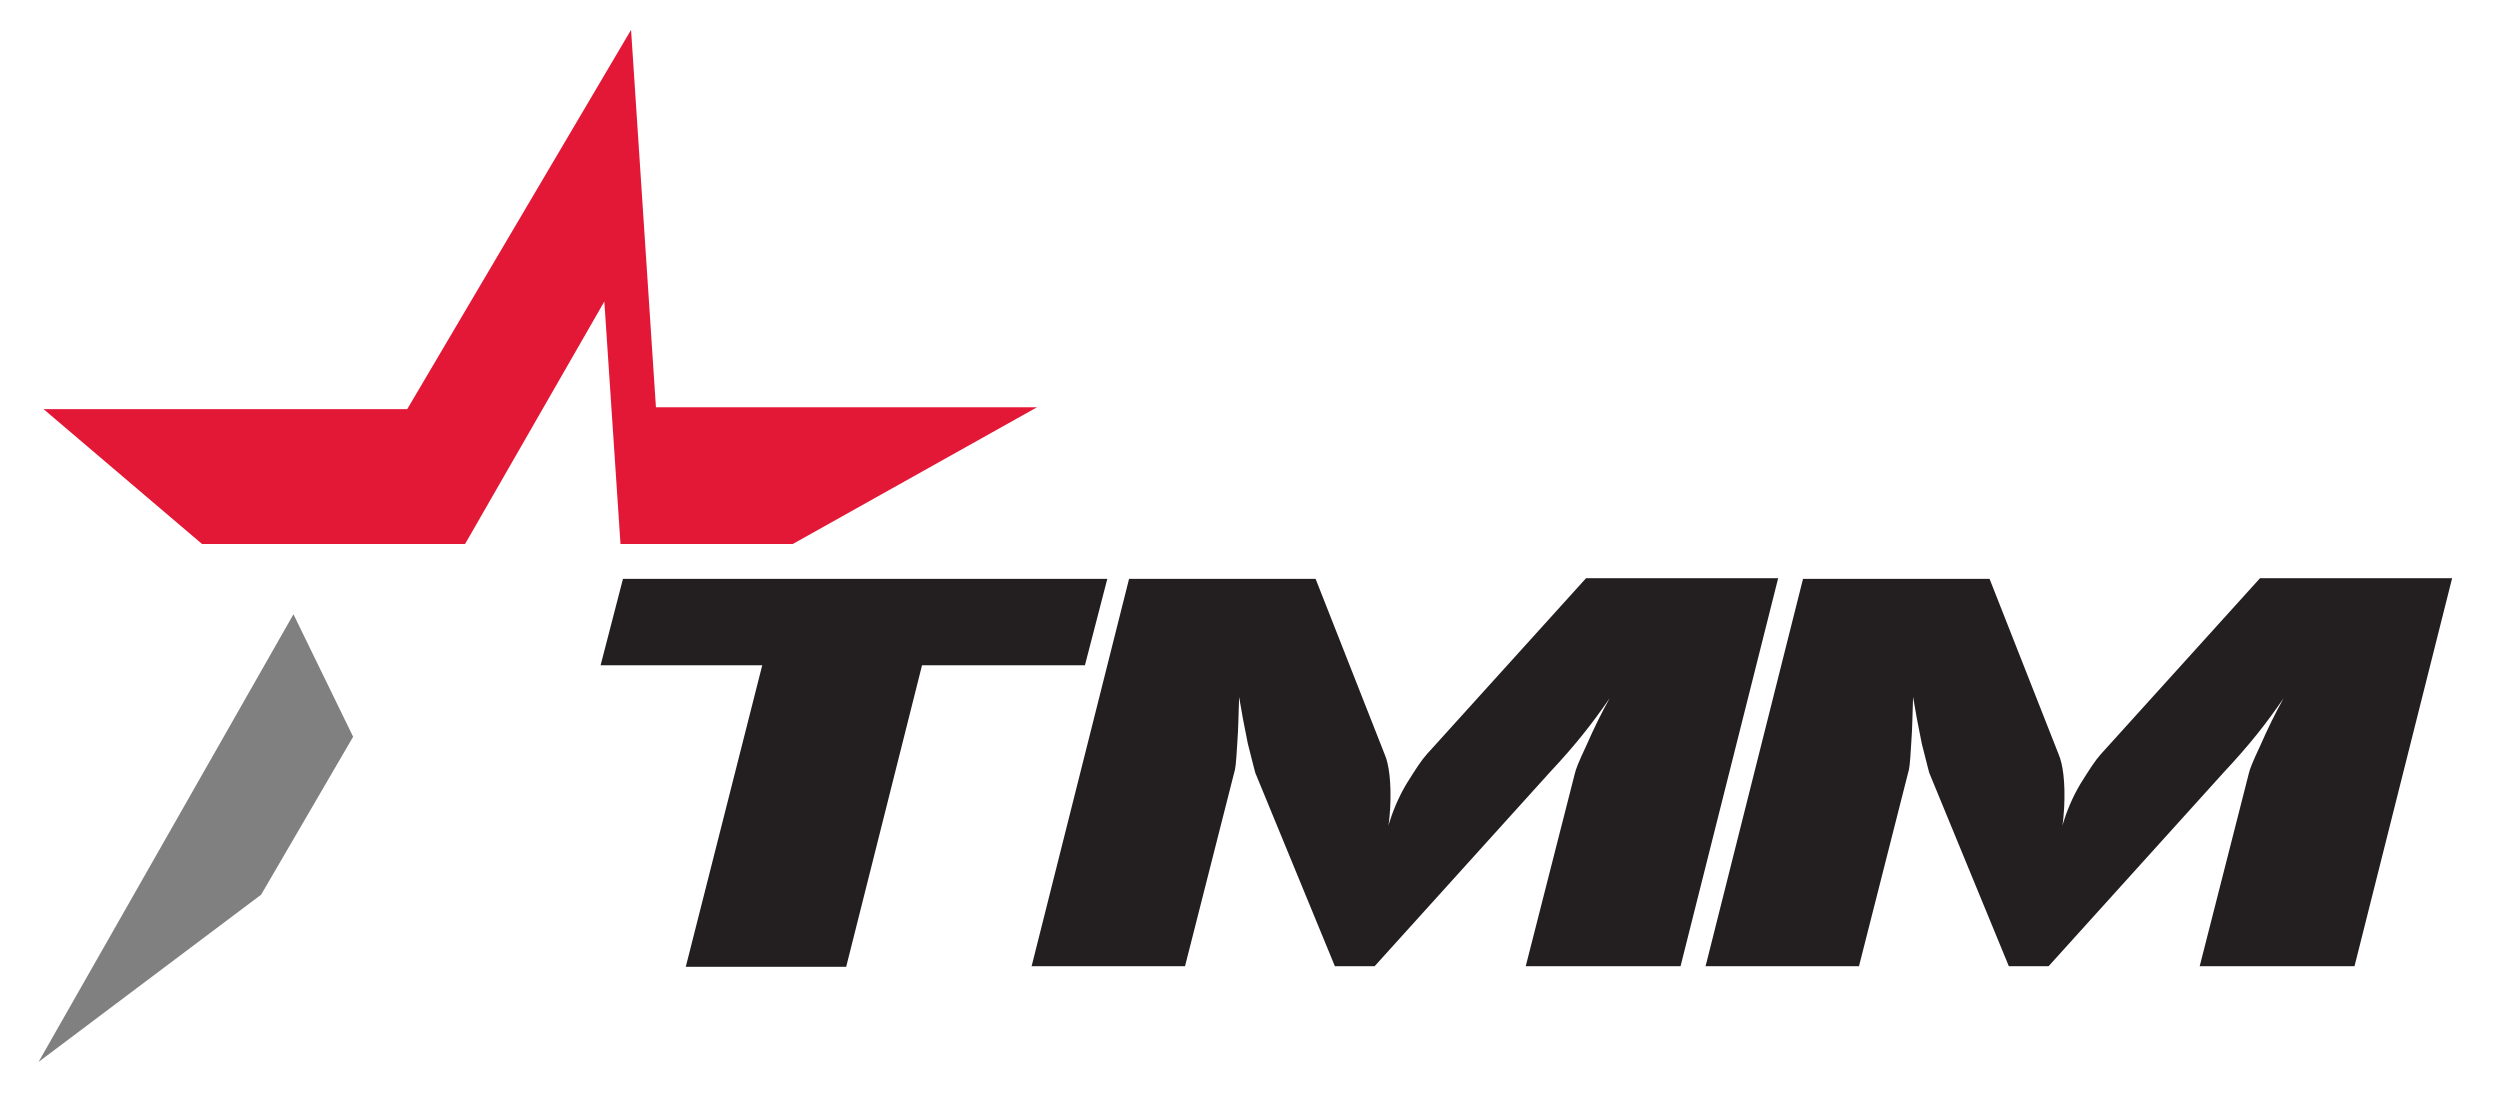 <?xml version="1.0" encoding="utf-8"?>
<!-- Generator: Adobe Illustrator 19.1.0, SVG Export Plug-In . SVG Version: 6.00 Build 0)  -->
<!DOCTYPE svg PUBLIC "-//W3C//DTD SVG 1.1//EN" "http://www.w3.org/Graphics/SVG/1.1/DTD/svg11.dtd">
<svg version="1.1" id="Layer_1" xmlns="http://www.w3.org/2000/svg" xmlns:xlink="http://www.w3.org/1999/xlink" x="0px" y="0px"
	 viewBox="0 0 402.1 177.1" enable-background="new 0 0 402.1 177.1" xml:space="preserve">
<g>
	<path fill="#231F20" d="M96.6,107l3.6-13.9h77.9l-3.6,13.9h-26.2l-12.2,48.5h-25.8l12.3-48.5H96.6z"/>
	<path fill="#231F20" d="M165.9,155.5l15.7-62.4h30l11.1,28.2c0.7,1.6,1.1,4.5,0.9,8.6c-0.1,1-0.1,2-0.3,2.9
		c0.7-2.3,1.6-4.5,2.9-6.7c1.5-2.4,2.4-3.8,3.3-4.8l25.6-28.3h30.9l-15.7,62.4h-24.9l7.9-31c0.2-0.8,0.5-1.6,1.9-4.6
		c1.1-2.5,2.3-5,3.7-7.5c-2.9,4.2-5.4,7.4-9.7,12l-28.1,31.1h-6.4l-12.8-31.1c-0.1-0.4-0.3-1.1-1.2-4.7c-0.6-2.9-1-5.1-1.4-7.5
		c-0.1,2.5-0.1,4.9-0.3,7.5c-0.2,3.4-0.3,4.1-0.5,4.7l-7.9,31.1H165.9z"/>
	<path fill="#231F20" d="M274.3,155.5L290,93.1h30l11.1,28.2c0.7,1.6,1.1,4.5,0.9,8.6c-0.1,1-0.1,2-0.3,2.9c0.7-2.3,1.6-4.5,2.9-6.7
		c1.5-2.4,2.4-3.8,3.3-4.8l25.6-28.3h30.9l-15.7,62.4h-24.9l7.9-31c0.2-0.8,0.5-1.6,1.9-4.6c1.1-2.5,2.3-5,3.7-7.5
		c-2.9,4.2-5.4,7.4-9.7,12l-28.1,31.1h-6.4l-12.8-31.1c-0.1-0.4-0.3-1.1-1.2-4.7c-0.6-2.9-1-5.1-1.4-7.5c-0.1,2.5-0.1,4.9-0.3,7.5
		c-0.2,3.4-0.3,4.1-0.5,4.7l-7.9,31.1H274.3z"/>
</g>
<polygon fill="#E31837" points="97.2,48.5 99.8,87.5 127.5,87.5 166.8,65.5 105.5,65.5 101.5,4.8 65.5,65.8 7,65.8 32.5,87.5 
	74.8,87.5 "/>
<polygon fill="#808080" points="47.2,98.8 56.8,118.5 42,143.9 6.2,170.8 "/>
</svg>
